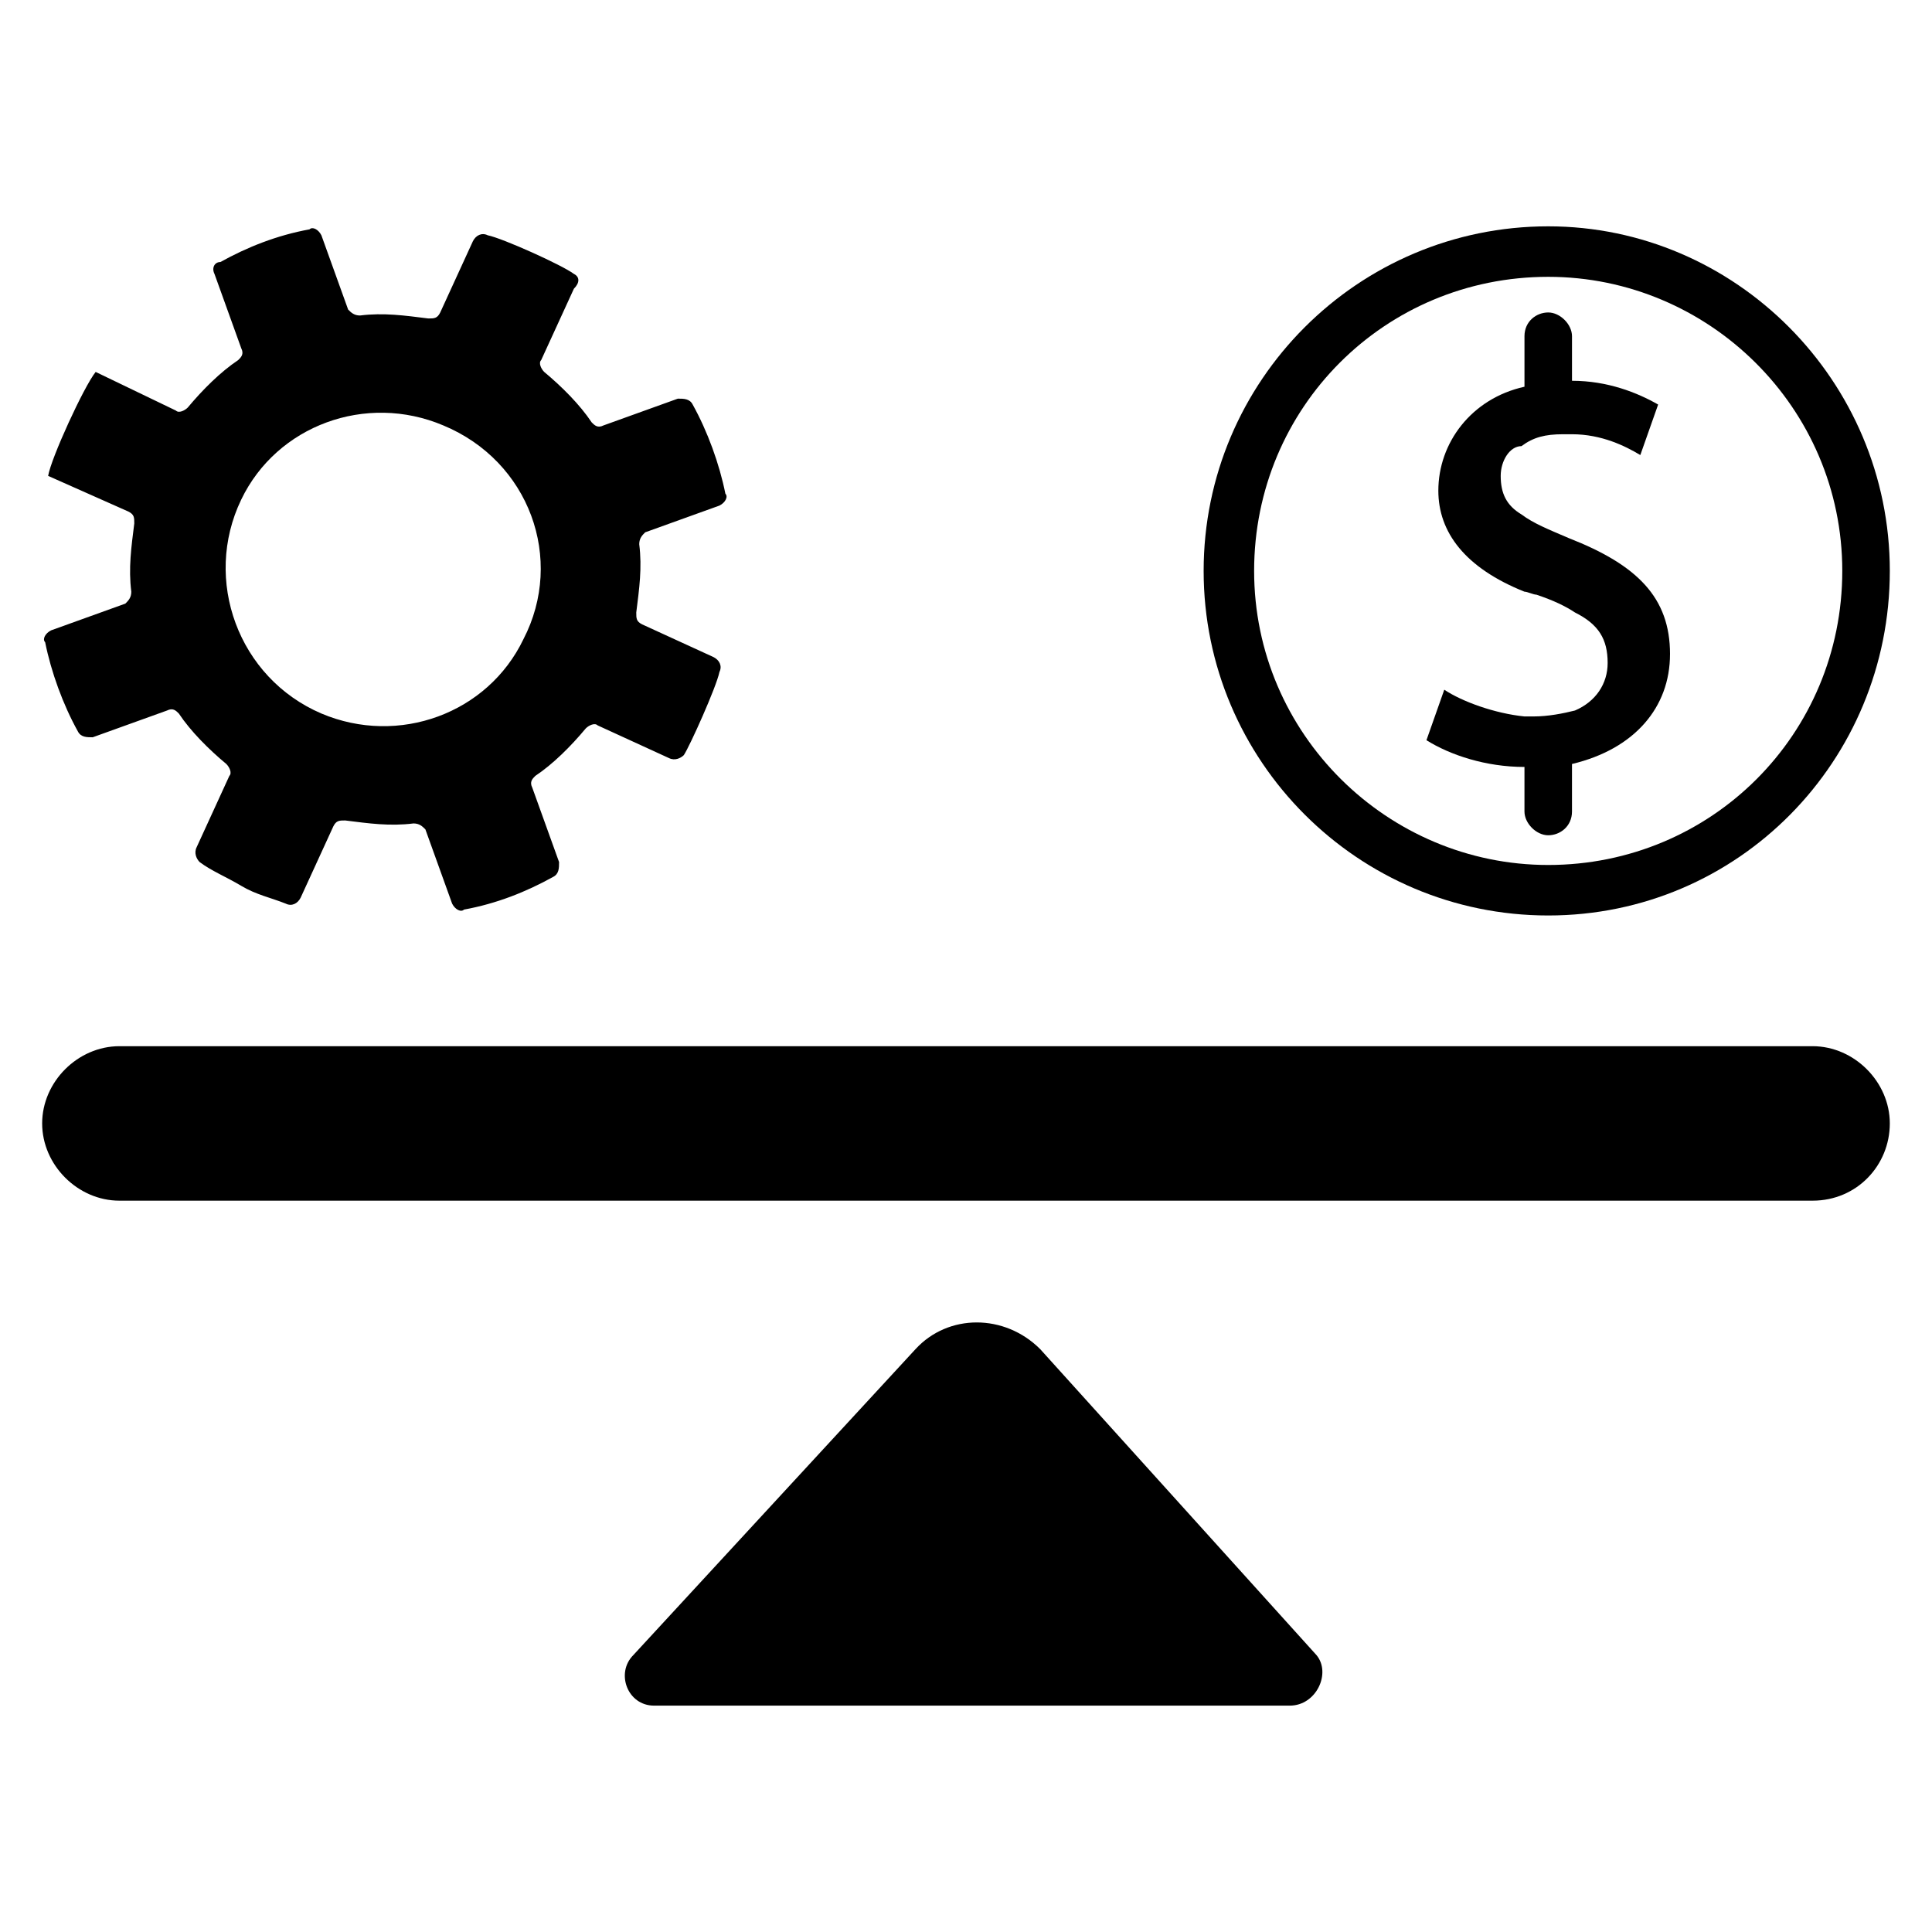 <?xml version="1.0" encoding="UTF-8"?>
<!-- Uploaded to: SVG Repo, www.svgrepo.com, Generator: SVG Repo Mixer Tools -->
<svg fill="#000000" width="800px" height="800px" version="1.1" viewBox="144 144 512 512" xmlns="http://www.w3.org/2000/svg">
 <g>
  <path d="m624.35 462.19h-448.71c-11.02 0-20.469-9.445-20.469-20.469 0-11.02 9.445-20.469 20.469-20.469h448.71c11.02 0 20.469 9.445 20.469 20.469s-8.66 20.469-20.469 20.469z"/>
  <path d="m485.8 596.01h-168.46c-7.086 0-10.234-8.66-5.512-13.383l74.785-81.082c8.66-9.445 23.617-9.445 33.062 0l73.211 81.082c3.934 4.723-0.004 13.383-7.086 13.383z"/>
  <path d="m334.66 322.07c0.789-1.574 0-3.148-1.574-3.938l-18.895-8.66c-1.574-0.789-1.574-1.574-1.574-3.148 0.789-6.297 1.574-11.809 0.789-18.105 0-1.574 0.789-2.363 1.574-3.148l19.68-7.086c1.574-0.789 2.363-2.363 1.574-3.148-1.574-7.871-4.723-16.531-8.66-23.617-0.789-1.574-2.363-1.574-3.938-1.574l-19.68 7.086c-1.574 0.789-2.363 0-3.148-0.789-3.148-4.723-7.871-9.445-12.594-13.383-0.789-0.789-1.574-2.363-0.789-3.148l8.66-18.895c1.578-1.57 1.578-3.144 0-3.93-3.148-2.363-18.895-9.445-22.828-10.234-1.574-0.789-3.148 0-3.938 1.574l-8.66 18.895c-0.789 1.574-1.574 1.574-3.148 1.574-6.297-0.789-11.809-1.574-18.105-0.789-1.574 0-2.363-0.789-3.148-1.574l-7.086-19.68c-0.789-1.574-2.363-2.363-3.148-1.574-8.66 1.574-16.531 4.723-23.617 8.66-1.57-0.004-2.356 1.574-1.57 3.148l7.086 19.68c0.789 1.574 0 2.363-0.789 3.148-4.723 3.148-9.445 7.871-13.383 12.594-0.789 0.789-2.363 1.574-3.148 0.789l-21.254-10.234c-3.148 3.938-11.809 22.828-12.594 27.551l21.254 9.445c1.574 0.789 1.574 1.574 1.574 3.148-0.789 6.297-1.574 11.809-0.789 18.105 0 1.574-0.789 2.363-1.574 3.148l-19.68 7.086c-1.574 0.789-2.363 2.363-1.574 3.148 1.574 7.871 4.723 16.531 8.66 23.617 0.789 1.574 2.363 1.574 3.938 1.574l19.68-7.086c1.574-0.789 2.363 0 3.148 0.789 3.148 4.723 7.871 9.445 12.594 13.383 0.789 0.789 1.574 2.363 0.789 3.148l-8.66 18.895c-0.789 1.574 0 3.148 0.789 3.938 3.148 2.363 7.086 3.938 11.02 6.297 3.938 2.363 7.871 3.148 11.809 4.723 1.574 0.789 3.148 0 3.938-1.574l8.66-18.895c0.789-1.574 1.574-1.574 3.148-1.574 6.297 0.789 11.809 1.574 18.105 0.789 1.574 0 2.363 0.789 3.148 1.574l7.086 19.68c0.789 1.574 2.363 2.363 3.148 1.574 8.66-1.574 16.531-4.723 23.617-8.66 1.574-0.789 1.574-2.363 1.574-3.938l-7.086-19.68c-0.789-1.574 0-2.363 0.789-3.148 4.723-3.148 9.445-7.871 13.383-12.594 0.789-0.789 2.363-1.574 3.148-0.789l18.895 8.66c1.574 0.789 3.148 0 3.938-0.789 1.566-2.359 8.652-18.105 9.438-22.039zm-51.953-8.66c-9.445 19.68-33.062 28.34-53.531 19.68-22.043-9.445-31.488-35.426-21.254-56.68 9.445-19.68 33.062-28.34 53.531-19.68 22.828 9.449 32.273 35.426 21.254 56.68z"/>
  <path d="m554.29 203.98c-50.379 0-91.312 40.934-91.312 91.316 0 50.383 40.934 91.316 91.316 91.316 50.383 0 90.527-40.934 90.527-91.316 0-50.383-40.938-91.316-90.531-91.316zm0 169.25c-42.508 0-77.934-34.637-77.934-77.934s34.637-77.934 77.934-77.934c42.508 0 77.934 34.637 77.934 77.934s-34.637 77.934-77.934 77.934z"/>
  <path d="m586.57 317.34c0 14.168-9.445 25.191-25.977 29.125v12.594c0 3.938-3.148 6.297-6.297 6.297-3.148 0-6.297-3.148-6.297-6.297v-11.809c-10.234 0-19.68-3.148-25.977-7.086l4.723-13.383c4.723 3.148 13.383 6.297 21.254 7.086h2.363c3.938 0 7.871-0.789 11.02-1.574 5.512-2.363 8.66-7.086 8.66-12.594 0-6.297-2.363-10.234-8.66-13.383-2.363-1.574-5.512-3.148-10.234-4.723-0.789 0-2.363-0.789-3.148-0.789-15.742-6.297-22.828-15.742-22.828-26.766 0-12.594 8.66-24.402 22.828-27.551v-13.383c0-3.938 3.148-6.297 6.297-6.297 3.148 0 6.297 3.148 6.297 6.297v11.809c9.445 0 17.32 3.148 22.828 6.297l-4.723 13.383c-3.938-2.363-10.234-5.512-18.105-5.512h-2.363c-4.723 0-7.871 0.789-11.02 3.148-3.152 0.004-5.512 3.941-5.512 7.875 0 4.723 1.574 7.871 5.512 10.234 3.148 2.363 7.086 3.938 12.594 6.297 18.105 7.086 26.766 15.746 26.766 30.703z"/>
 </g>
</svg>